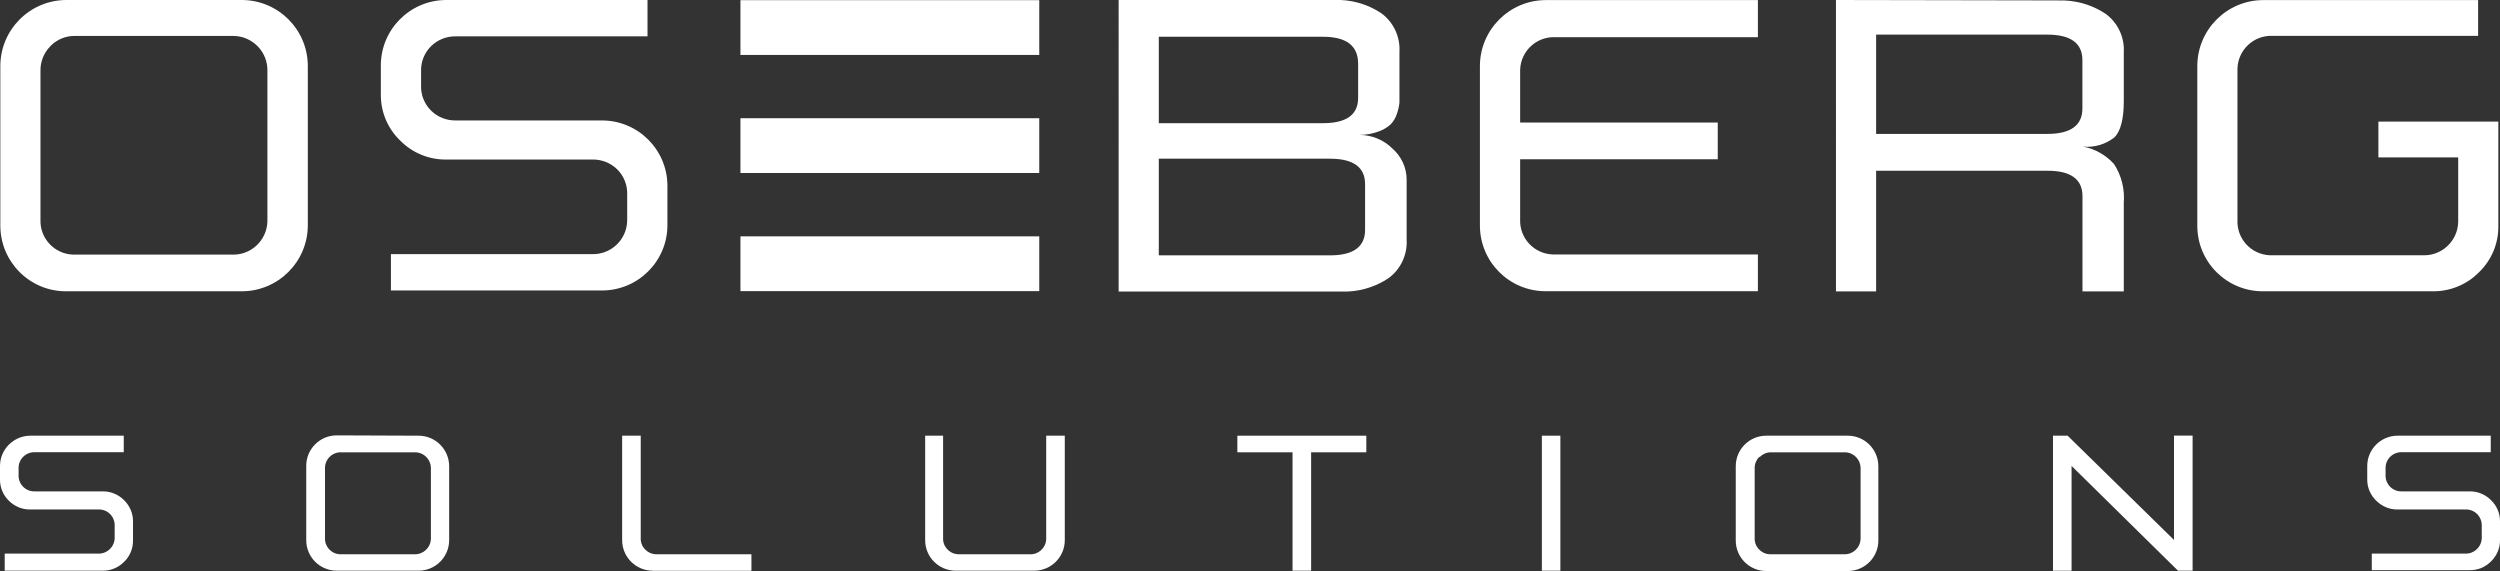 <?xml version="1.0" encoding="UTF-8"?><svg id="Layer_2" xmlns="http://www.w3.org/2000/svg" viewBox="0 0 302.62 69.12"><rect x="0" y="0" width="302.62" height="69.12" fill="#333333" stroke="none"/><defs><style>.cls-1{fill:#fff;stroke-width:0px;}</style></defs><g id="Layer_1-2"><path class="cls-1" d="M14.98,52.74v2H4.22c-.53-.02-1.03.18-1.41.55-.37.37-.58.88-.56,1.4v.84c-.02.52.19,1.03.56,1.4.37.37.88.57,1.41.55h8.19c.98-.02,1.92.37,2.61,1.07.7.68,1.1,1.62,1.08,2.6v2.2c.03,1-.36,1.97-1.08,2.66-.69.7-1.63,1.09-2.61,1.07H.57v-2.07h11.31c1.06.05,1.95-.78,2-1.84,0-.05,0-.11,0-.16v-1.39c.02-.52-.19-1.03-.56-1.4-.37-.37-.88-.57-1.41-.55H3.67c-.98.02-1.92-.37-2.61-1.07C.37,59.92-.02,58.98,0,58.01v-1.6c0-2.02,1.65-3.66,3.67-3.67h11.31Z"/><path class="cls-1" d="M39.89,55.31c-.37.38-.57.88-.55,1.41v8.37c-.06,1.04.73,1.94,1.77,2,.08,0,.15,0,.23,0h8.82c1.06.05,1.95-.78,2-1.84,0-.05,0-.11,0-.16v-8.37c.01-.52-.19-1.03-.56-1.4-.37-.38-.88-.58-1.41-.57h-8.9c-.52-.02-1.03.19-1.4.56M50.67,52.74c2.04,0,3.69,1.65,3.7,3.69v9c-.03,2.02-1.68,3.65-3.7,3.65h-9.91c-2.04,0-3.69-1.65-3.69-3.69h0v-9c0-2.04,1.65-3.69,3.69-3.69h0l9.91.04Z"/><path class="cls-1" d="M79,69.08c-2.03,0-3.68-1.65-3.69-3.68v-12.66h2.25v12.35c-.06,1.05.75,1.94,1.79,2,.07,0,.14,0,.21,0h11.4v2h-11.96Z"/><path class="cls-1" d="M114.16,52.74v12.35c-.06,1.05.75,1.94,1.79,2,.07,0,.14,0,.21,0h8.48c1.05.06,1.94-.75,2-1.79,0-.07,0-.14,0-.21v-12.35h2.25v12.65c0,2.03-1.65,3.68-3.68,3.69h-9.53c-2.04,0-3.69-1.65-3.69-3.69h0v-12.65h2.17Z"/><polygon class="cls-1" points="149.78 52.74 149.78 54.75 156.46 54.75 156.46 69.08 158.71 69.08 158.71 54.75 165.39 54.75 165.39 52.74 149.78 52.74"/><rect class="cls-1" x="186.64" y="52.74" width="2.24" height="16.34"/><path class="cls-1" d="M212.95,55.31c-.37.38-.57.88-.55,1.41v8.37c-.06,1.05.75,1.94,1.79,2,.07,0,.14,0,.21,0h8.82c1.06.05,1.95-.78,2-1.84,0-.05,0-.11,0-.16v-8.37c.01-.52-.19-1.03-.56-1.4-.37-.38-.88-.58-1.41-.57h-8.82c-.52-.02-1.03.19-1.4.56M223.67,52.74c2.04,0,3.69,1.65,3.7,3.69v9c0,2.04-1.66,3.69-3.7,3.69h-9.87c-2.04,0-3.69-1.65-3.69-3.69h0v-9c0-2.04,1.65-3.69,3.69-3.69h9.87Z"/><polygon class="cls-1" points="263.16 52.73 263.16 65.36 250.28 52.74 248.51 52.74 248.51 69.09 250.76 69.09 250.76 56.4 263.64 69.08 265.41 69.08 265.41 52.73 263.16 52.73"/><path class="cls-1" d="M301.5,52.74v2h-10.76c-.53-.02-1.03.18-1.41.55-.37.37-.58.88-.56,1.4v.84c-.02.52.19,1.03.56,1.4.37.37.88.57,1.41.55h8.19c.98-.02,1.92.37,2.61,1.07.7.68,1.1,1.62,1.08,2.6v2.2c.02.98-.38,1.92-1.08,2.6-.69.7-1.63,1.09-2.61,1.07h-11.83v-2.01h11.31c1.06.05,1.95-.78,2-1.84,0-.05,0-.11,0-.16v-1.39c.01-.52-.19-1.03-.56-1.4-.37-.37-.88-.57-1.41-.55h-8.2c-.98.02-1.92-.37-2.61-1.07-.7-.68-1.1-1.62-1.08-2.6v-1.59c0-2.03,1.66-3.68,3.69-3.67h11.26Z"/><path class="cls-1" d="M6.09,5.6c-.79.8-1.22,1.88-1.19,3v18c-.08,2.25,1.68,4.14,3.94,4.22.09,0,.19,0,.28,0h19c2.28.07,4.18-1.73,4.25-4.01,0-.07,0-.14,0-.21V8.6c.06-2.29-1.76-4.19-4.05-4.25-.07,0-.13,0-.2,0H9.12c-1.12-.03-2.21.41-3,1.21M29.26,0c4.4,0,7.97,3.55,8,7.95v19.37c-.03,4.39-3.61,7.94-8,7.94H7.98c-4.38,0-7.93-3.56-7.94-7.94V8.01C.04,3.61,3.59.04,7.98,0h21.28Z"/><path class="cls-1" d="M78.38,0v4.4h-23.2c-1.12-.02-2.2.4-3,1.19-.8.79-1.24,1.88-1.21,3v1.8c-.03,1.12.41,2.21,1.21,3,.8.79,1.88,1.21,3,1.19h17.67c4.37-.01,7.93,3.53,7.94,7.9,0,0,0,.01,0,.02v4.75c0,4.37-3.56,7.92-7.93,7.91,0,0,0,0-.01,0h-25.53v-4.4h24.35c2.28.07,4.18-1.73,4.25-4.01,0-.07,0-.14,0-.21v-3.04c.03-1.12-.41-2.21-1.21-3-.8-.79-1.88-1.21-3-1.19h-17.66c-2.11.04-4.14-.8-5.62-2.31-1.52-1.46-2.36-3.49-2.33-5.6v-3.4c-.04-4.38,3.48-7.96,7.86-8,.03,0,.06,0,.09,0h24.33Z"/><path class="cls-1" d="M140.27,30.91h20.72c2.83,0,4.25-1.03,4.25-3.08v-5.54c0-2.05-1.42-3.08-4.25-3.08h-20.72v11.7ZM140.27,14.91h19.88c2.83,0,4.25-1.02,4.25-3.06v-4.14c0-2.17-1.42-3.26-4.25-3.26h-19.88v10.46ZM161.46,0c2.03-.09,4.04.47,5.73,1.59,1.49,1.09,2.32,2.86,2.21,4.7v6.14c-.05.46-.15.91-.31,1.35-.15.48-.41.92-.76,1.28-.43.38-.92.67-1.46.86-.75.27-1.54.41-2.33.41,1.51,0,2.96.6,4.03,1.67,1.07.94,1.69,2.29,1.7,3.71v7.29c.11,1.85-.73,3.62-2.23,4.7-1.7,1.12-3.71,1.68-5.75,1.59h-26.88V0h26.05Z"/><path class="cls-1" d="M212.79,0v4.5h-24.56c-2.25-.08-4.14,1.68-4.22,3.94,0,.09,0,.19,0,.28v6.11h23.92v4.45h-23.92v7.3c-.08,2.25,1.68,4.14,3.94,4.22.09,0,.19,0,.28,0h24.56v4.45h-25.7c-4.39,0-7.94-3.55-7.95-7.94V8.01c0-4.4,3.55-7.97,7.95-8h25.7Z"/><path class="cls-1" d="M227.1,16.21h20.72c2.83,0,4.25-1.03,4.25-3.08v-5.85c0-2.06-1.42-3.09-4.25-3.09h-20.72v12.02ZM249.1.06c2.04-.09,4.05.47,5.75,1.59,1.5,1.08,2.34,2.85,2.23,4.7v5.88c0,2.21-.39,3.69-1.16,4.42-1.07.83-2.41,1.22-3.76,1.1,1.44.27,2.76,1.02,3.74,2.11.9,1.38,1.31,3.03,1.18,4.67v10.74h-5v-11.52c0-2.06-1.42-3.09-4.25-3.08h-20.73v14.6h-4.86V0l26.86.05Z"/><path class="cls-1" d="M299.97,0v4.34h-24.91c-2.25-.08-4.14,1.68-4.22,3.94,0,.09,0,.19,0,.28v18.12c-.08,2.25,1.68,4.14,3.94,4.22.09,0,.19,0,.28,0h18.25c2.28.07,4.18-1.73,4.25-4.01,0-.07,0-.14,0-.21v-7.63h-9.66v-4.33h14.52v12.63c.03,2.11-.82,4.14-2.34,5.6-1.48,1.51-3.52,2.34-5.63,2.31h-20.52c-4.38.01-7.94-3.53-7.95-7.91h0V8.01c0-4.4,3.55-7.97,7.95-8h26.04Z"/><rect class="cls-1" x="89.63" y=".02" width="36.17" height="6.63"/><rect class="cls-1" x="89.63" y="14.31" width="36.17" height="6.63"/><rect class="cls-1" x="89.63" y="28.61" width="36.17" height="6.63"/></g></svg>